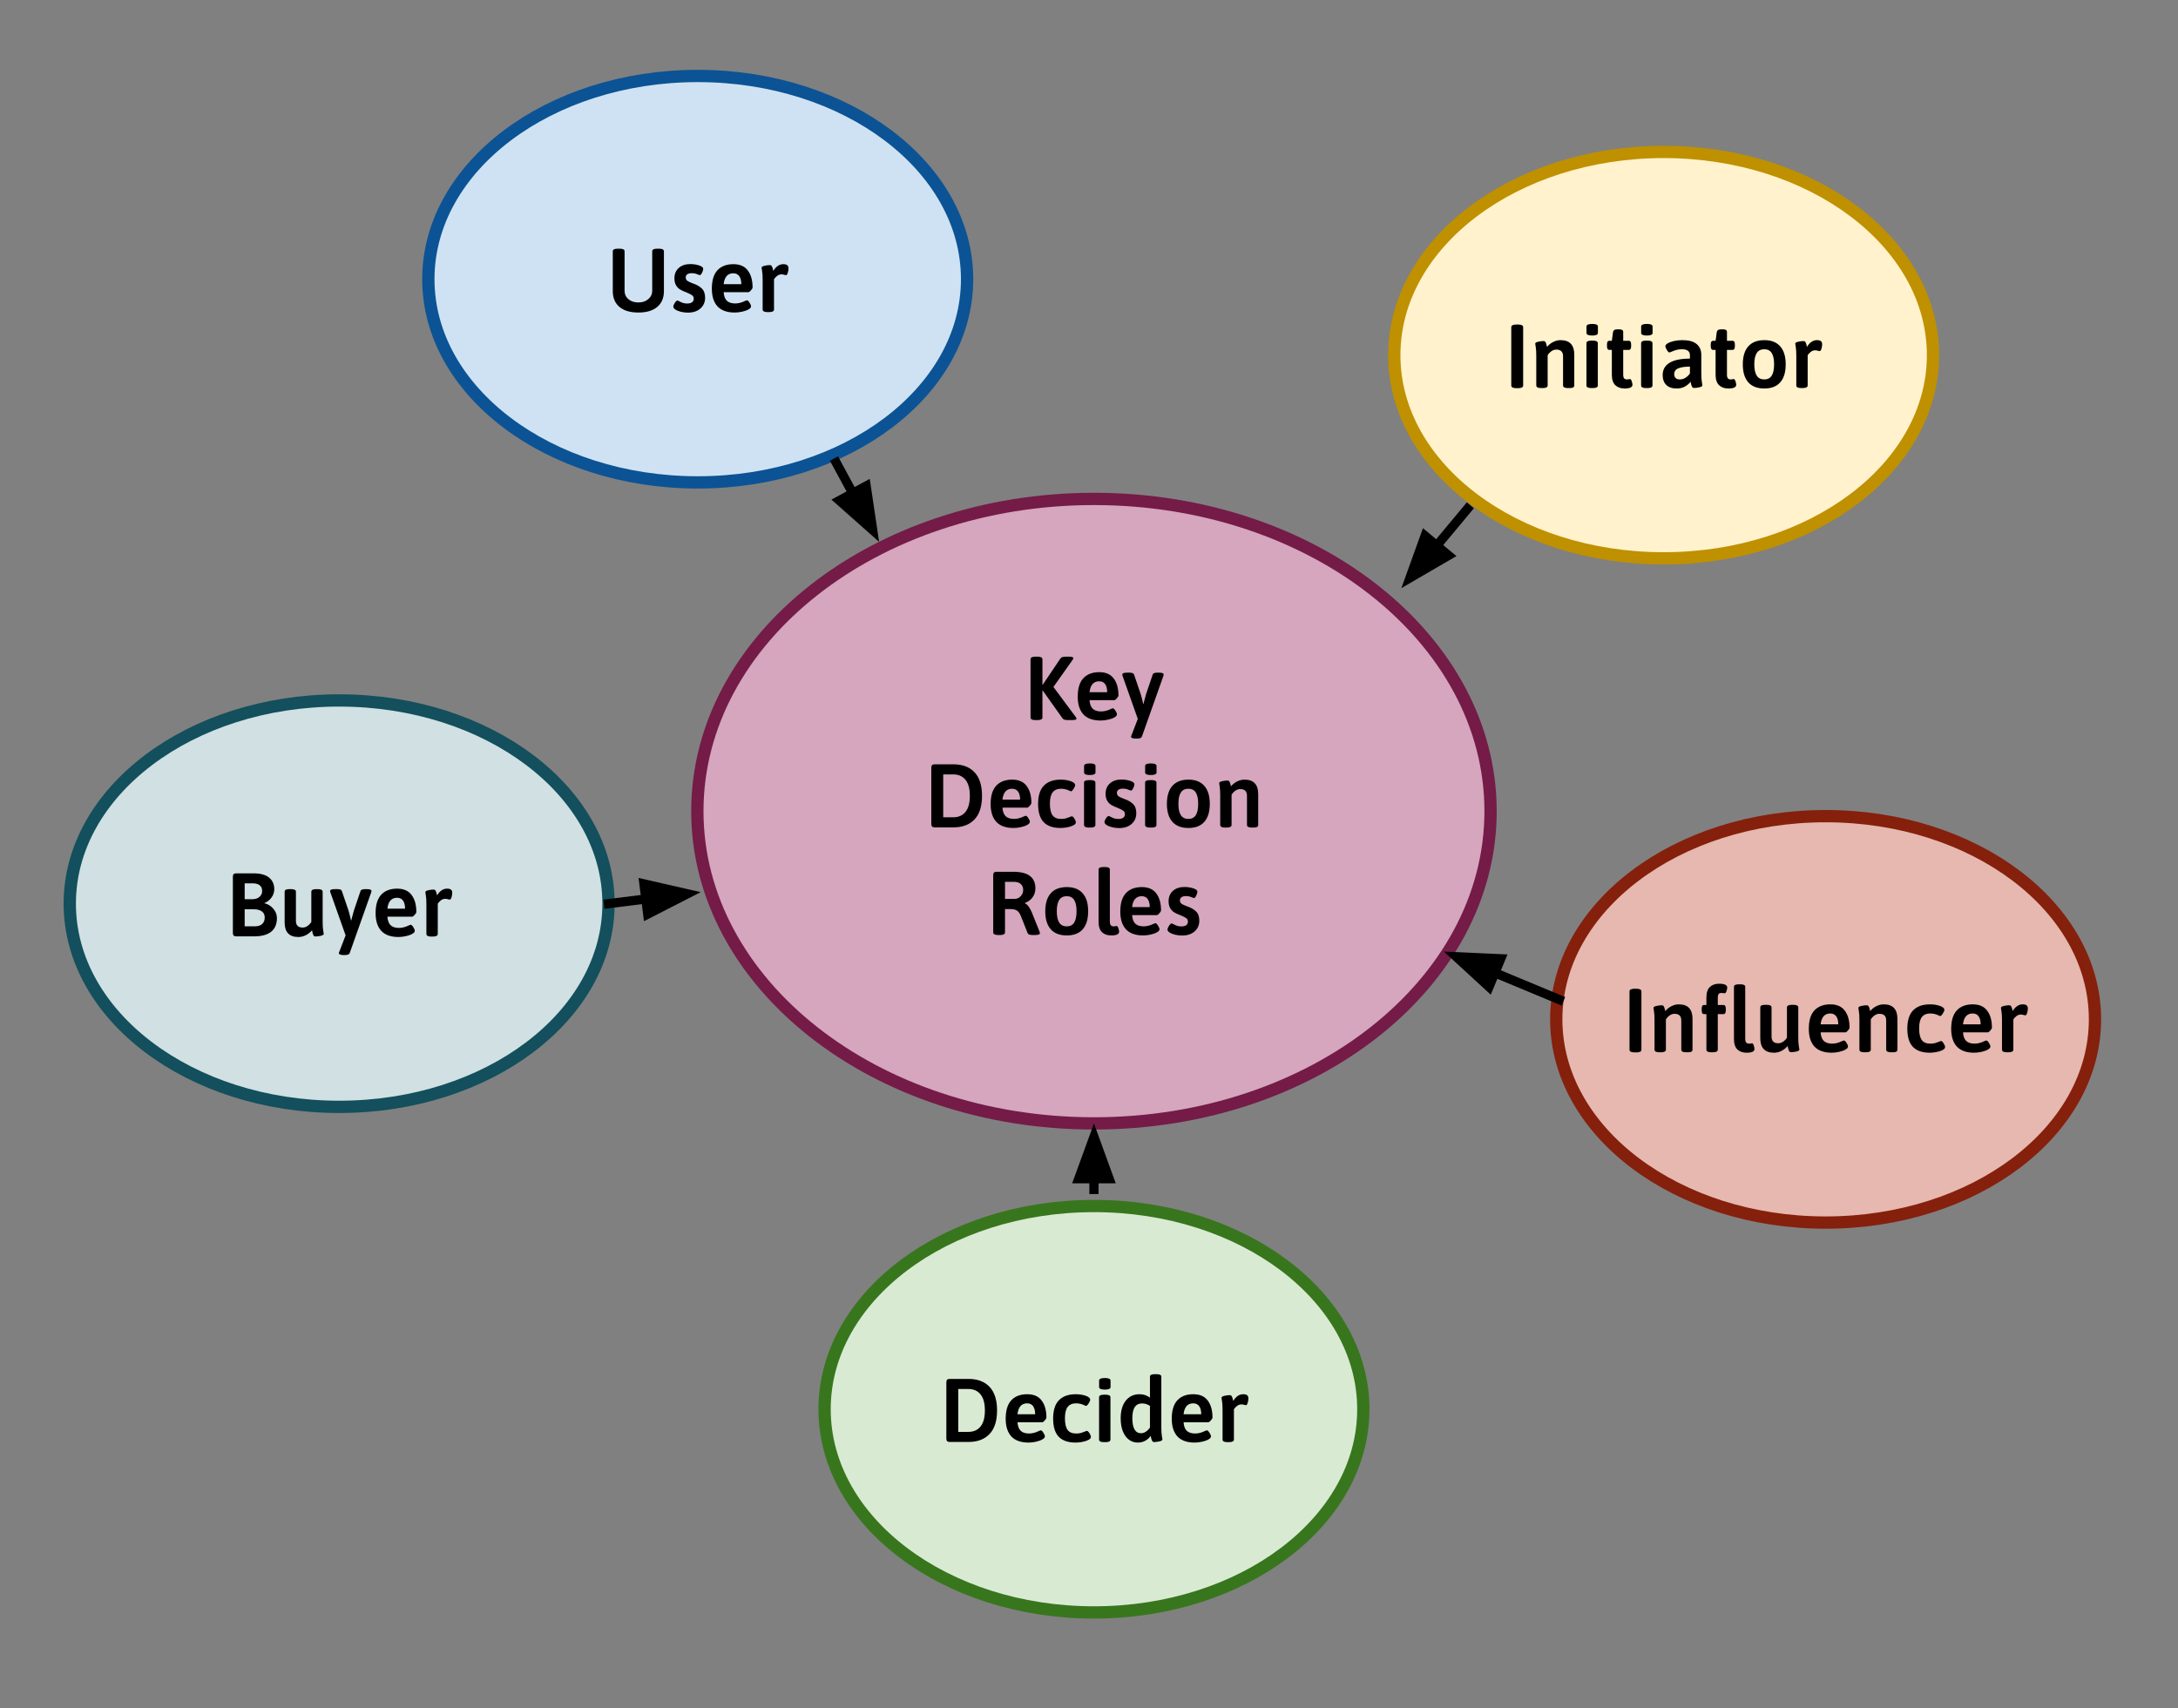 <svg fill="none" stroke-linecap="square" stroke-miterlimit="10" viewBox="0 0 709.239 556.412" xmlns="http://www.w3.org/2000/svg" xmlns:xlink="http://www.w3.org/1999/xlink"><rect x="0" y="0" width="709.239" height="556.412" fill="#808080" stroke="none"/><clipPath id="a"><path d="m0 0h709.239v556.412h-709.239z"/></clipPath><g clip-path="url(#a)"><path d="m0 0h709.239v556.412h-709.239z" fill="none"/><path d="m227.084 264.21c0-56.168 57.822-101.701 129.15-101.701 71.327 0 129.15 45.533 129.15 101.701 0 56.168-57.822 101.701-129.15 101.701-71.327 0-129.15-45.533-129.15-101.701z" fill="#d5a6bd" fill-rule="evenodd"/><path d="m227.084 264.21c0-56.168 57.822-101.701 129.15-101.701 71.327 0 129.15 45.533 129.15 101.701 0 56.168-57.822 101.701-129.15 101.701-71.327 0-129.15-45.533-129.15-101.701z" fill-rule="evenodd" stroke="#741b47" stroke-linecap="butt" stroke-linejoin="round" stroke-width="4"/><path d="m284.659 187.252h143.15v143.15h-143.15z" fill="none"/><g fill="#000"><path d="m337.145 234.549q-1.562 0-1.562-.859v-18.938q0-.859 1.562-.859h.734q1.578 0 1.578.859v8.234h.125l5.797-8.594q.359-.5 1.703-.5h1.031q.703 0 1.047.125.359.109.359.297 0 .266-.234.609l-6.25 8.828 7.281 9.797q.234.344.234.562 0 .438-1.531.438h-1.234q-1.375 0-1.734-.5l-6.469-9.094h-.125v8.734q0 .859-1.578.859zm21.291.141q-3.781 0-5.641-2-1.844-2.016-1.844-5.766 0-4.047 1.828-6.016 1.844-1.969 5.188-1.969 3.172 0 4.703 2.062 1.547 2.047 1.547 5.531 0 .328-.531.938-.531.594-.797.594h-8.094q.141 1.938 1.062 2.812.938.859 2.688.859 1.594 0 3.234-.828.469-.203.578-.203.391 0 .875.781.484.766.484 1.188 0 .547-.859 1.016-.844.469-2.094.734-1.25.266-2.328.266zm2.109-9.234q0-1.672-.656-2.609-.656-.938-1.953-.938-2.734 0-3.141 3.547zm16.827-6.359q1.562 0 1.562.578 0 .172-.094.5l-7 19.766q-.234.625-1.562.625h-.469q-.734 0-1.125-.172-.375-.156-.375-.422 0-.172.156-.5l2.047-5.312-4.953-13.984q-.031-.094-.062-.219-.031-.125-.031-.281 0-.578 1.625-.578h.672q1.281 0 1.5.547l2.156 6.312q.328 1.016.859 3.344h.078l.266-1.062q.359-1.469.625-2.281l2.141-6.312q.203-.547 1.5-.547z"/><path d="m304.348 269.487q-.547 0-.812-.266-.266-.266-.266-.812v-18.359q0-.594.266-.844.266-.25.812-.25h6.156q4.375 0 6.828 2.578 2.453 2.578 2.453 7.688 0 5.109-2.453 7.688-2.453 2.578-6.828 2.578h-6.156zm6.078-3.281q2.547 0 3.969-1.75 1.422-1.75 1.422-5.234 0-3.484-1.422-5.234-1.422-1.75-3.969-1.75h-3.281v13.969h3.281zm19.649 3.484q-3.781 0-5.641-2-1.844-2.016-1.844-5.766 0-4.047 1.828-6.016 1.844-1.969 5.188-1.969 3.172 0 4.703 2.063 1.547 2.047 1.547 5.531 0 .328-.531.938-.531.594-.797.594h-8.094q.141 1.938 1.062 2.812.938.859 2.688.859 1.594 0 3.234-.828.469-.203.578-.203.391 0 .875.781.484.766.484 1.188 0 .547-.859 1.016-.844.469-2.094.734-1.25.266-2.328.266zm2.109-9.234q0-1.672-.656-2.609-.656-.938-1.953-.938-2.734 0-3.141 3.547zm13.202 9.234q-3.703 0-5.531-1.906-1.812-1.906-1.812-5.922 0-4.047 1.906-5.984 1.906-1.938 5.469-1.938 1.75 0 3.219.5 1.469.5 1.469 1.297 0 .406-.516 1.219-.516.797-.828.797-.031 0-.453-.172-1.344-.672-2.781-.672-1.844 0-2.75 1.172-.891 1.172-.891 3.688 0 2.562.844 3.766.859 1.203 2.797 1.203.938 0 1.594-.188.672-.203 1.422-.516.359-.156.453-.156.406 0 .875.766.469.766.469 1.203 0 .578-.875 1.016-.859.422-2.031.625-1.172.203-2.047.203zm9.177-.141q-1.562 0-1.562-.859v-13.75q0-.844 1.562-.844h.578q1.562 0 1.562.844v13.75q0 .859-1.562.859zm.328-17.109q-1.875 0-1.875-.844v-2.109q0-.828 1.875-.828 1.844 0 1.844.828v2.109q0 .844-1.844.844zm9.553 17.281q-1.172 0-2.281-.266-1.094-.266-1.797-.719-.703-.453-.703-.953 0-.5.5-1.25.5-.75.875-.75.125 0 .641.281.531.281 1.109.484.594.203 1.359.203 1.094 0 1.625-.406.547-.406.547-1.172 0-.734-.594-1.141-.578-.406-1.953-.969-1.094-.406-1.891-.875-.781-.469-1.328-1.359-.531-.906-.531-2.281 0-2.109 1.406-3.375 1.406-1.266 3.75-1.266 1.547 0 2.875.438 1.344.422 1.344 1.125 0 .5-.391 1.281-.391.766-.75.766-.094 0-.844-.312-.734-.328-1.797-.328-.875 0-1.391.359-.516.344-.516 1.016 0 .703.531 1.109.531.391 1.844.859 1.797.609 2.859 1.641 1.078 1.031 1.078 3.016 0 2.141-1.531 3.5-1.531 1.344-4.047 1.344zm10.003-.172q-1.562 0-1.562-.859v-13.75q0-.844 1.562-.844h.578q1.562 0 1.562.844v13.75q0 .859-1.562.859zm.328-17.109q-1.875 0-1.875-.844v-2.109q0-.828 1.875-.828 1.844 0 1.844.828v2.109q0 .844-1.844.844zm12.225 17.25q-3.438 0-5.234-2.016-1.781-2.031-1.781-5.844 0-3.844 1.781-5.859 1.797-2.031 5.234-2.031 3.406 0 5.172 2.031 1.781 2.016 1.781 5.859 0 3.844-1.781 5.859-1.766 2-5.172 2zm-.031-2.953q1.641 0 2.422-1.219.781-1.219.781-3.719 0-2.453-.781-3.672-.781-1.219-2.422-1.219-1.641 0-2.438 1.219-.797 1.219-.797 3.672 0 2.5.797 3.719.797 1.219 2.438 1.219zm11.938 2.812q-1.562 0-1.562-.859v-9.609q0-1.969-.172-2.875-.172-.906-.172-1.125 0-.406.969-.625.969-.219 1.734-.219.484 0 .688.422.219.422.312.891.109.453.141.594.766-.969 1.953-1.578 1.188-.625 2.469-.625 4.453 0 4.453 4.75v10q0 .438-.359.656-.359.203-1.188.203h-.562q-1.547 0-1.547-.859v-9.5q0-2.172-2.203-2.172-.844 0-1.594.531-.75.531-1.219 1.297v9.844q0 .859-1.562.859h-.578z"/><path d="m324.988 304.549q-1.562 0-1.562-.859v-18.641q0-.562.25-.828.25-.266.812-.266h5.453q3.672 0 5.438 1.359 1.781 1.344 1.781 4.031 0 1.703-.922 2.938-.906 1.234-2.484 1.844v.125q.641.234 1.219 1.047.594.797 1.062 1.969l2.5 6.219q.109.406.109.5 0 .562-1.578.562h-.875q-1.297 0-1.531-.562l-2.281-5.75q-.531-1.203-1.25-1.672-.719-.469-2.188-.469h-1.672v7.594q0 .859-1.547.859zm5.453-11.766q1.109 0 1.922-.859.828-.875.828-2.047 0-1.25-.797-1.938-.781-.703-2.156-.703h-2.969v5.547zm16.953 11.906q-3.438 0-5.234-2.016-1.781-2.031-1.781-5.844 0-3.844 1.781-5.859 1.797-2.031 5.234-2.031 3.406 0 5.172 2.031 1.781 2.016 1.781 5.859 0 3.844-1.781 5.859-1.766 2-5.172 2zm-.031-2.953q1.641 0 2.422-1.219.781-1.219.781-3.719 0-2.453-.781-3.672-.781-1.219-2.422-1.219-1.641 0-2.438 1.219-.797 1.219-.797 3.672 0 2.5.797 3.719.797 1.219 2.438 1.219zm14.485 2.953q-1.875 0-3-1.062-1.109-1.078-1.109-3.422v-16.984q0-.812 1.562-.812h.562q1.547 0 1.547.812v16.922q0 .859.312 1.234.328.359.953.359.281 0 .547-.062.266-.062.391-.062.344 0 .578.75.234.75.234 1.094 0 1.234-2.578 1.234zm10.446 0q-3.781 0-5.641-2-1.844-2.016-1.844-5.766 0-4.047 1.828-6.016 1.844-1.969 5.188-1.969 3.172 0 4.703 2.062 1.547 2.047 1.547 5.531 0 .328-.531.938-.531.594-.797.594h-8.094q.141 1.938 1.062 2.812.938.859 2.688.859 1.594 0 3.234-.828.469-.203.578-.203.391 0 .875.781.484.766.484 1.188 0 .547-.859 1.016-.844.469-2.094.734-1.25.266-2.328.266zm2.109-9.234q0-1.672-.656-2.609-.656-.938-1.953-.938-2.734 0-3.141 3.547zm10.558 9.266q-1.172 0-2.281-.266-1.094-.266-1.797-.719-.703-.453-.703-.953 0-.5.5-1.25.5-.75.875-.75.125 0 .641.281.531.281 1.109.484.594.203 1.359.203 1.094 0 1.625-.406.547-.406.547-1.172 0-.734-.594-1.141-.578-.406-1.953-.969-1.094-.406-1.891-.875-.781-.469-1.328-1.359-.531-.906-.531-2.281 0-2.109 1.406-3.375 1.406-1.266 3.75-1.266 1.547 0 2.875.438 1.344.422 1.344 1.125 0 .5-.391 1.281-.391.766-.75.766-.094 0-.844-.312-.734-.328-1.797-.328-.875 0-1.391.359-.516.344-.516 1.016 0 .703.531 1.109.531.391 1.844.859 1.797.609 2.859 1.641 1.078 1.031 1.078 3.016 0 2.141-1.531 3.5-1.531 1.344-4.047 1.344z"/></g><path d="m139.486 90.934c0-36.555 39.272-66.189 87.717-66.189 48.445 0 87.717 29.634 87.717 66.189 0 36.555-39.272 66.189-87.717 66.189-48.445 0-87.717-29.634-87.717-66.189z" fill="#cfe2f3" fill-rule="evenodd"/><path d="m139.486 90.934c0-36.555 39.272-66.189 87.717-66.189 48.445 0 87.717 29.634 87.717 66.189 0 36.555-39.272 66.189-87.717 66.189-48.445 0-87.717-29.634-87.717-66.189z" fill-rule="evenodd" stroke="#0b5394" stroke-linecap="butt" stroke-linejoin="round" stroke-width="4"/><path d="m155.627 19.36h143.15v143.15h-143.15z" fill="none"/><path d="m207.872 101.798q-3.984 0-6.156-1.828-2.172-1.828-2.172-5.156v-12.953q0-.859 1.562-.859h.734q1.547 0 1.547.859v12.812q0 1.703 1.25 2.781 1.266 1.062 3.234 1.062 1.969 0 3.234-1.078 1.281-1.094 1.281-2.766v-12.812q0-.859 1.562-.859h.703q1.547 0 1.547.859v12.953q0 3.328-2.172 5.156-2.172 1.828-6.156 1.828zm16.163.031q-1.172 0-2.281-.266-1.094-.266-1.797-.719-.703-.453-.703-.953 0-.5.5-1.25.5-.75.875-.75.125 0 .641.281.531.281 1.109.484.594.203 1.359.203 1.094 0 1.625-.406.547-.406.547-1.172 0-.734-.594-1.141-.578-.406-1.953-.969-1.094-.406-1.891-.875-.781-.469-1.328-1.359-.531-.906-.531-2.281 0-2.109 1.406-3.375 1.406-1.266 3.75-1.266 1.547 0 2.875.438 1.344.422 1.344 1.125 0 .5-.391 1.281-.391.766-.75.766-.094 0-.844-.312-.734-.328-1.797-.328-.875 0-1.391.359-.516.344-.516 1.016 0 .703.531 1.109.531.391 1.844.859 1.797.609 2.859 1.641 1.078 1.031 1.078 3.016 0 2.141-1.531 3.5-1.531 1.344-4.047 1.344zm15.253-.031q-3.781 0-5.641-2-1.844-2.016-1.844-5.766 0-4.047 1.828-6.016 1.844-1.969 5.188-1.969 3.172 0 4.703 2.062 1.547 2.047 1.547 5.531 0 .328-.531.938-.531.594-.797.594h-8.094q.141 1.938 1.062 2.812.938.859 2.688.859 1.594 0 3.234-.828.469-.203.578-.203.391 0 .875.781.484.766.484 1.188 0 .547-.859 1.016-.844.469-2.094.734-1.25.266-2.328.266zm2.109-9.234q0-1.672-.656-2.609-.656-.938-1.953-.938-2.734 0-3.141 3.547zm8.511 9.094q-1.562 0-1.562-.859v-9.609q0-1.969-.172-2.875-.172-.906-.172-1.125 0-.406.969-.625.969-.219 1.719-.219.469 0 .672.422.219.406.312.859.109.453.141.625 1.344-2.203 3.25-2.203.969 0 1.328.359.375.344.375 1.047 0 .594-.234 1.391-.234.781-.594.781-.141 0-.578-.125-.422-.141-.859-.141-.844 0-1.516.562-.672.562-.938 1.031v9.844q0 .859-1.594.859h-.547z" fill="#000"/><path d="m454.029 115.677c0-36.555 39.272-66.189 87.717-66.189 48.445 0 87.716 29.634 87.716 66.189 0 36.555-39.272 66.189-87.716 66.189-48.445 0-87.717-29.634-87.717-66.189z" fill="#fff2cc" fill-rule="evenodd"/><path d="m454.029 115.677c0-36.555 39.272-66.189 87.717-66.189 48.445 0 87.716 29.634 87.716 66.189 0 36.555-39.272 66.189-87.716 66.189-48.445 0-87.717-29.634-87.717-66.189z" fill-rule="evenodd" stroke="#bf9000" stroke-linecap="butt" stroke-linejoin="round" stroke-width="4"/><path d="m470.171 44.102h143.15v143.15h-143.15z" fill="none"/><path d="m493.704 126.431q-1.578 0-1.578-.891v-18.938q0-.891 1.578-.891h.734q1.562 0 1.562.891v18.938q0 .891-1.562.891zm8.128-.031q-1.562 0-1.562-.859v-9.609q0-1.969-.172-2.875-.172-.906-.172-1.125 0-.406.969-.625.969-.219 1.734-.219.484 0 .688.422.219.422.312.891.109.453.141.594.766-.969 1.953-1.578 1.188-.625 2.469-.625 4.453 0 4.453 4.75v10q0 .438-.359.656-.359.203-1.187.203h-.562q-1.547 0-1.547-.859v-9.5q0-2.172-2.203-2.172-.844 0-1.594.531-.75.531-1.219 1.297v9.844q0 .859-1.562.859zm16.336 0q-1.562 0-1.562-.859v-13.75q0-.844 1.562-.844h.578q1.562 0 1.562.844v13.75q0 .859-1.562.859zm.328-17.109q-1.875 0-1.875-.844v-2.109q0-.828 1.875-.828 1.844 0 1.844.828v2.109q0 .844-1.844.844zm10.522 17.25q-1.875 0-3.016-1.078-1.125-1.094-1.125-3.406v-8.094h-.781q-.422 0-.609-.297-.188-.297-.188-.969v-.438q0-.672.188-.969.188-.297.609-.297h.781l.391-2.875q.141-.844 1.344-.844h.703q1.266 0 1.266.844v2.875h1.781q.422 0 .609.297.188.297.188.969v.438q0 .672-.188.969-.188.297-.609.297h-1.781v8.031q0 .891.297 1.25.312.344.938.344.281 0 .547-.062.266-.062.422-.062.344 0 .578.75.234.75.234 1.094 0 1.234-2.578 1.234zm6.952-.141q-1.562 0-1.562-.859v-13.75q0-.844 1.562-.844h.578q1.562 0 1.562.844v13.75q0 .859-1.562.859zm.328-17.109q-1.875 0-1.875-.844v-2.109q0-.828 1.875-.828 1.844 0 1.844.828v2.109q0 .844-1.844.844zm9.694 17.25q-2.219 0-3.391-1.156-1.172-1.156-1.172-3.156 0-5.391 8.875-5.422v-1.109q0-1.938-2.609-1.938-1.078 0-1.906.25-.812.25-1.438.531-.609.266-.703.266-.375 0-.859-.812-.484-.828-.484-1.234 0-.469.75-.922.75-.453 2.031-.75 1.297-.297 2.797-.297 3.094 0 4.609 1.281 1.516 1.266 1.516 3.5v5.891q0 2 .172 2.922.172.922.172 1.125 0 .422-.969.641-.969.219-1.719.219-.469 0-.688-.422-.203-.438-.312-.922-.094-.5-.125-.688-.609.797-1.75 1.5-1.125.703-2.797.703zm1-2.953q1.031 0 1.875-.547.859-.547 1.438-1.391v-2.234q-2.406 0-3.766.547-1.359.531-1.359 1.922 0 .781.469 1.25.469.453 1.344.453zm15.812 2.953q-1.875 0-3.016-1.078-1.125-1.094-1.125-3.406v-8.094h-.781q-.422 0-.609-.297-.188-.297-.188-.969v-.438q0-.672.188-.969.188-.297.609-.297h.781l.391-2.875q.141-.844 1.344-.844h.703q1.266 0 1.266.844v2.875h1.781q.422 0 .609.297.188.297.188.969v.438q0 .672-.188.969-.188.297-.609.297h-1.781v8.031q0 .891.297 1.25.312.344.938.344.281 0 .547-.062.266-.062.422-.062.344 0 .578.75.234.75.234 1.094 0 1.234-2.578 1.234zm11.733 0q-3.438 0-5.234-2.016-1.781-2.031-1.781-5.844 0-3.844 1.781-5.859 1.797-2.031 5.234-2.031 3.406 0 5.172 2.031 1.781 2.016 1.781 5.859 0 3.844-1.781 5.859-1.766 2-5.172 2zm-.031-2.953q1.641 0 2.422-1.219.781-1.219.781-3.719 0-2.453-.781-3.672-.781-1.219-2.422-1.219-1.641 0-2.438 1.219-.797 1.219-.797 3.672 0 2.5.797 3.719.797 1.219 2.438 1.219zm12 2.812q-1.562 0-1.562-.859v-9.609q0-1.969-.172-2.875-.172-.906-.172-1.125 0-.406.969-.625.969-.219 1.719-.219.469 0 .672.422.219.406.312.859.109.453.141.625 1.344-2.203 3.25-2.203.969 0 1.328.359.375.344.375 1.047 0 .594-.234 1.391-.234.781-.594.781-.141 0-.578-.125-.422-.141-.859-.141-.844 0-1.516.562-.672.562-.938 1.031v9.844q0 .859-1.594.859z" fill="#000"/><path d="m506.772 332.024c0-36.555 39.272-66.189 87.716-66.189 48.445 0 87.717 29.634 87.717 66.189 0 36.555-39.272 66.189-87.717 66.189-48.444 0-87.716-29.634-87.716-66.189z" fill="#e6b8af" fill-rule="evenodd"/><path d="m506.772 332.024c0-36.555 39.272-66.189 87.716-66.189 48.445 0 87.717 29.634 87.717 66.189 0 36.555-39.272 66.189-87.717 66.189-48.444 0-87.716-29.634-87.716-66.189z" fill-rule="evenodd" stroke="#85200c" stroke-linecap="butt" stroke-linejoin="round" stroke-width="4"/><path d="m514.315 260.449h160.346v143.15h-160.346z" fill="none"/><path d="m532.208 342.777q-1.578 0-1.578-.891v-18.938q0-.891 1.578-.891h.734q1.562 0 1.562.891v18.938q0 .891-1.562.891zm8.128-.031q-1.562 0-1.562-.859v-9.609q0-1.969-.172-2.875-.172-.906-.172-1.125 0-.406.969-.625.969-.219 1.734-.219.484 0 .688.422.219.422.312.891.109.453.141.594.766-.969 1.953-1.578 1.188-.625 2.469-.625 4.453 0 4.453 4.75v10q0 .438-.359.656-.359.203-1.188.203h-.562q-1.547 0-1.547-.859v-9.5q0-2.172-2.203-2.172-.844 0-1.594.531-.75.531-1.219 1.297v9.844q0 .859-1.562.859zm16.898 0q-1.562 0-1.562-.859v-11.578h-.766q-.406 0-.594-.312-.172-.312-.172-.953v-.438q0-.641.172-.953.188-.312.594-.312h.766v-2.406q0-2.375 1.109-3.438 1.125-1.078 3-1.078 2.672 0 2.672 1.266 0 .359-.234 1.109-.234.734-.594.734-.141 0-.438-.047-.297-.062-.594-.062-.641 0-.938.344-.281.328-.281 1.234v2.344h1.844q.406 0 .578.312.188.312.188.953v.438q0 .641-.188.953-.172.312-.578.312h-1.844v11.578q0 .859-1.562.859zm11.516.141q-1.875 0-3-1.062-1.109-1.078-1.109-3.422v-16.984q0-.812 1.562-.812h.562q1.547 0 1.547.812v16.922q0 .859.312 1.234.328.359.953.359.281 0 .547-.062.266-.062.391-.062.344 0 .578.75.234.75.234 1.094 0 1.234-2.578 1.234zm8.914 0q-4.453 0-4.453-4.75v-10q0-.438.359-.641.375-.203 1.188-.203h.562q1.562 0 1.562.844v9.5q0 2.172 2.188 2.172.859 0 1.609-.531.75-.531 1.219-1.281v-9.859q0-.844 1.547-.844h.594q1.547 0 1.547.844v9.672q0 2 .172 2.922.188.922.188 1.125 0 .422-.969.641-.969.219-1.734.219-.469 0-.672-.422-.203-.438-.312-.922-.109-.5-.125-.688-.797.969-1.984 1.594-1.188.609-2.484.609zm18.836 0q-3.781 0-5.641-2-1.844-2.016-1.844-5.766 0-4.047 1.828-6.016 1.844-1.969 5.188-1.969 3.172 0 4.703 2.062 1.547 2.047 1.547 5.531 0 .328-.531.938-.531.594-.797.594h-8.094q.141 1.938 1.062 2.812.938.859 2.688.859 1.594 0 3.234-.828.469-.203.578-.203.391 0 .875.781.484.766.484 1.188 0 .547-.859 1.016-.844.469-2.094.734-1.25.266-2.328.266zm2.109-9.234q0-1.672-.656-2.609-.656-.938-1.953-.938-2.734 0-3.141 3.547zm8.448 9.094q-1.562 0-1.562-.859v-9.609q0-1.969-.172-2.875-.172-.906-.172-1.125 0-.406.969-.625.969-.219 1.734-.219.484 0 .688.422.219.422.312.891.109.453.141.594.766-.969 1.953-1.578 1.188-.625 2.469-.625 4.453 0 4.453 4.75v10q0 .438-.359.656-.359.203-1.188.203h-.562q-1.547 0-1.547-.859v-9.5q0-2.172-2.203-2.172-.844 0-1.594.531-.75.531-1.219 1.297v9.844q0 .859-1.562.859zm21.383.141q-3.703 0-5.531-1.906-1.812-1.906-1.812-5.922 0-4.047 1.906-5.984 1.906-1.938 5.469-1.938 1.75 0 3.219.5 1.469.5 1.469 1.297 0 .406-.516 1.219-.516.797-.828.797-.031 0-.453-.172-1.344-.672-2.781-.672-1.844 0-2.75 1.172-.891 1.172-.891 3.688 0 2.562.844 3.766.859 1.203 2.797 1.203.938 0 1.594-.188.672-.203 1.422-.516.359-.156.453-.156.406 0 .875.766.469.766.469 1.203 0 .578-.875 1.016-.859.422-2.031.625-1.172.203-2.047.203zm14.427 0q-3.781 0-5.641-2-1.844-2.016-1.844-5.766 0-4.047 1.828-6.016 1.844-1.969 5.188-1.969 3.172 0 4.703 2.062 1.547 2.047 1.547 5.531 0 .328-.531.938-.531.594-.797.594h-8.094q.141 1.938 1.062 2.812.938.859 2.688.859 1.594 0 3.234-.828.469-.203.578-.203.391 0 .875.781.484.766.484 1.188 0 .547-.859 1.016-.844.469-2.094.734-1.25.266-2.328.266zm2.109-9.234q0-1.672-.656-2.609-.656-.938-1.953-.938-2.734 0-3.141 3.547zm8.511 9.094q-1.562 0-1.562-.859v-9.609q0-1.969-.172-2.875-.172-.906-.172-1.125 0-.406.969-.625.969-.219 1.719-.219.469 0 .672.422.219.406.312.859.109.453.141.625 1.344-2.203 3.25-2.203.969 0 1.328.359.375.344.375 1.047 0 .594-.234 1.391-.234.781-.594.781-.141 0-.578-.125-.422-.141-.859-.141-.844 0-1.516.562-.672.562-.938 1.031v9.844q0 .859-1.594.859z" fill="#000"/><path d="m22.719 294.336c0-36.555 39.272-66.189 87.717-66.189 48.445 0 87.717 29.634 87.717 66.189 0 36.555-39.272 66.189-87.717 66.189-48.444 0-87.717-29.634-87.717-66.189z" fill="#d0e0e3" fill-rule="evenodd"/><path d="m22.719 294.336c0-36.555 39.272-66.189 87.717-66.189 48.445 0 87.717 29.634 87.717 66.189 0 36.555-39.272 66.189-87.717 66.189-48.444 0-87.717-29.634-87.717-66.189z" fill-rule="evenodd" stroke="#134f5c" stroke-linecap="butt" stroke-linejoin="round" stroke-width="4"/><path d="m38.861 222.761h143.15v143.15h-143.15z" fill="none"/><path d="m76.91 304.996q-.547 0-.812-.266-.266-.266-.266-.812v-18.359q0-.594.266-.844.266-.25.812-.25h5.609q3.422 0 5.109 1.391 1.688 1.391 1.688 3.797 0 1.469-.922 2.719-.922 1.25-2.266 1.75l.016.109q.859.156 1.797.797.938.641 1.578 1.688.656 1.031.656 2.359 0 2.906-1.891 4.422-1.875 1.5-5.562 1.5zm5.281-12.109q1.438 0 2.297-.75.875-.75.875-1.891 0-2.531-3.172-2.531h-2.516v5.172zm.859 8.828q1.516 0 2.328-.75.828-.75.828-2.125 0-1.297-.938-1.984-.938-.688-2.688-.688h-2.906v5.547zm14.095 3.484q-4.453 0-4.453-4.75v-10q0-.438.359-.641.375-.203 1.188-.203h.562q1.562 0 1.562.844v9.5q0 2.172 2.188 2.172.859 0 1.609-.531.75-.531 1.219-1.281v-9.859q0-.844 1.547-.844h.594q1.547 0 1.547.844v9.672q0 2 .172 2.922.188.922.188 1.125 0 .422-.969.641-.969.219-1.734.219-.469 0-.672-.422-.203-.438-.312-.922-.109-.5-.125-.688-.797.969-1.984 1.594-1.188.609-2.484.609zm22.258-15.594q1.562 0 1.562.578 0 .172-.094.5l-7 19.766q-.234.625-1.562.625h-.469q-.734 0-1.125-.172-.375-.156-.375-.422 0-.172.156-.5l2.047-5.312-4.953-13.984q-.031-.094-.062-.219-.031-.125-.031-.281 0-.578 1.625-.578h.672q1.281 0 1.5.547l2.156 6.312q.328 1.016.859 3.344h.078l.266-1.062q.359-1.469.625-2.281l2.141-6.312q.203-.547 1.5-.547zm10.392 15.594q-3.781 0-5.641-2-1.844-2.016-1.844-5.766 0-4.047 1.828-6.016 1.844-1.969 5.187-1.969 3.172 0 4.703 2.062 1.547 2.047 1.547 5.531 0 .328-.531.938-.531.594-.797.594h-8.094q.141 1.938 1.062 2.812.937.859 2.687.859 1.594 0 3.234-.828.469-.203.578-.203.391 0 .875.781.484.766.484 1.188 0 .547-.859 1.016-.844.469-2.094.734-1.25.266-2.328.266zm2.109-9.234q0-1.672-.656-2.609-.656-.938-1.953-.938-2.734 0-3.141 3.547zm8.511 9.094q-1.562 0-1.562-.859v-9.609q0-1.969-.172-2.875-.172-.906-.172-1.125 0-.406.969-.625.969-.219 1.719-.219.469 0 .672.422.219.406.312.859.109.453.141.625 1.344-2.203 3.25-2.203.969 0 1.328.359.375.344.375 1.047 0 .594-.234 1.391-.234.781-.594.781-.141 0-.578-.125-.422-.141-.859-.141-.844 0-1.516.562-.672.562-.938 1.031v9.844q0 .859-1.594.859z" fill="#000"/><path d="m268.517 459.01c0-36.555 39.272-66.189 87.717-66.189 48.445 0 87.717 29.634 87.717 66.189 0 36.555-39.272 66.189-87.717 66.189-48.444 0-87.717-29.634-87.717-66.189z" fill="#d9ead3" fill-rule="evenodd"/><path d="m268.517 459.01c0-36.555 39.272-66.189 87.717-66.189 48.445 0 87.717 29.634 87.717 66.189 0 36.555-39.272 66.189-87.717 66.189-48.444 0-87.717-29.634-87.717-66.189z" fill-rule="evenodd" stroke="#38761d" stroke-linecap="butt" stroke-linejoin="round" stroke-width="4"/><path d="m284.659 387.436h143.15v143.15h-143.15z" fill="none"/><path d="m309.246 469.671q-.547 0-.812-.266-.266-.266-.266-.812v-18.359q0-.594.266-.844.266-.25.812-.25h6.156q4.375 0 6.828 2.578 2.453 2.578 2.453 7.688 0 5.109-2.453 7.688-2.453 2.578-6.828 2.578zm6.078-3.281q2.547 0 3.969-1.75 1.422-1.75 1.422-5.234 0-3.484-1.422-5.234-1.422-1.75-3.969-1.75h-3.281v13.969zm19.649 3.484q-3.781 0-5.641-2-1.844-2.016-1.844-5.766 0-4.047 1.828-6.016 1.844-1.969 5.188-1.969 3.172 0 4.703 2.062 1.547 2.047 1.547 5.531 0 .328-.531.938-.531.594-.797.594h-8.094q.141 1.938 1.062 2.812.938.859 2.688.859 1.594 0 3.234-.828.469-.203.578-.203.391 0 .875.781.484.766.484 1.188 0 .547-.859 1.016-.844.469-2.094.734-1.25.266-2.328.266zm2.109-9.234q0-1.672-.656-2.609-.656-.938-1.953-.938-2.734 0-3.141 3.547zm13.202 9.234q-3.703 0-5.531-1.906-1.812-1.906-1.812-5.922 0-4.047 1.906-5.984 1.906-1.938 5.469-1.938 1.75 0 3.219.5 1.469.5 1.469 1.297 0 .406-.516 1.219-.516.797-.828.797-.031 0-.453-.172-1.344-.672-2.781-.672-1.844 0-2.75 1.172-.891 1.172-.891 3.688 0 2.562.844 3.766.859 1.203 2.797 1.203.938 0 1.594-.188.672-.203 1.422-.516.359-.156.453-.156.406 0 .875.766.469.766.469 1.203 0 .578-.875 1.016-.859.422-2.031.625-1.172.203-2.047.203zm9.177-.141q-1.562 0-1.562-.859v-13.75q0-.844 1.562-.844h.578q1.562 0 1.562.844v13.75q0 .859-1.562.859zm.328-17.109q-1.875 0-1.875-.844v-2.109q0-.828 1.875-.828 1.844 0 1.844.828v2.109q0 .844-1.844.844zm10.725 17.25q-1.641 0-2.906-.953-1.25-.953-1.969-2.719-.703-1.781-.703-4.219 0-3.656 1.641-5.75 1.656-2.109 4.5-2.109 1.969 0 3.391 1.125v-6.844q0-.812 1.562-.812h.594q1.547 0 1.547.812v16.391q0 2 .172 2.922.188.922.188 1.125 0 .422-.969.641-.969.219-1.734.219-.469 0-.672-.422-.203-.438-.312-.922-.109-.5-.125-.688-.719 1.031-1.812 1.625-1.094.578-2.391.578zm1.031-3.047q1.609 0 2.922-1.844v-7.047q-1.172-.812-2.578-.812-3.156 0-3.156 4.797 0 2.406.703 3.656.703 1.25 2.109 1.25zm17.508 3.047q-3.781 0-5.641-2-1.844-2.016-1.844-5.766 0-4.047 1.828-6.016 1.844-1.969 5.188-1.969 3.172 0 4.703 2.062 1.547 2.047 1.547 5.531 0 .328-.531.938-.531.594-.797.594h-8.094q.141 1.938 1.062 2.812.938.859 2.688.859 1.594 0 3.234-.828.469-.203.578-.203.391 0 .875.781.484.766.484 1.188 0 .547-.859 1.016-.844.469-2.094.734-1.25.266-2.328.266zm2.109-9.234q0-1.672-.656-2.609-.656-.938-1.953-.938-2.734 0-3.141 3.547zm8.511 9.094q-1.562 0-1.562-.859v-9.609q0-1.969-.172-2.875-.172-.906-.172-1.125 0-.406.969-.625.969-.219 1.719-.219.469 0 .672.422.219.406.312.859.109.453.141.625 1.344-2.203 3.25-2.203.969 0 1.328.359.375.344.375 1.047 0 .594-.234 1.391-.234.781-.594.781-.141 0-.578-.125-.422-.141-.859-.141-.844 0-1.516.562-.672.562-.938 1.031v9.844q0 .859-1.594.859z" fill="#000"/><path d="m272.286 150.672 13.984 25.827" fill="none"/><path d="m272.286 150.672 5.414 9.998" fill-rule="evenodd" stroke="#000" stroke-linecap="butt" stroke-linejoin="round" stroke-width="3"/><path d="m273.342 163.029 10.84 9.613-2.125-14.331z" fill="#000" fill-rule="evenodd" stroke="#000" stroke-linecap="butt" stroke-width="3"/><path d="m477.848 165.74-21.512 25.827" fill="none"/><path d="m477.848 165.74-9.992 11.996" fill-rule="evenodd" stroke="#000" stroke-linecap="butt" stroke-linejoin="round" stroke-width="3"/><path d="m464.049 174.565-4.906 13.632 12.521-7.29z" fill="#000" fill-rule="evenodd" stroke="#000" stroke-linecap="butt" stroke-width="3"/><path d="m507.714 325.567-37.543-15.622" fill="none"/><path d="m507.714 325.567-20.925-8.707" fill-rule="evenodd" stroke="#000" stroke-linecap="butt" stroke-linejoin="round" stroke-width="3"/><path d="m488.693 312.285-14.473-.655 10.666 9.805z" fill="#000" fill-rule="evenodd" stroke="#000" stroke-linecap="butt" stroke-width="3"/><path d="m356.234 387.436v-21.512" fill="none"/><path d="m356.234 387.436v-3.512" fill-rule="evenodd" stroke="#000" stroke-linecap="butt" stroke-linejoin="round" stroke-width="3"/><path d="m361.189 383.924-4.955-13.614-4.955 13.614z" fill="#000" fill-rule="evenodd" stroke="#000" stroke-linecap="butt" stroke-width="3"/><path d="m198.152 294.336 30.016-3.748" fill="none"/><path d="m198.152 294.336 12.154-1.518" fill-rule="evenodd" stroke="#000" stroke-linecap="butt" stroke-linejoin="round" stroke-width="3"/><path d="m210.921 297.735 12.895-6.604-14.123-3.23z" fill="#000" fill-rule="evenodd" stroke="#000" stroke-linecap="butt" stroke-width="3"/></g></svg>
